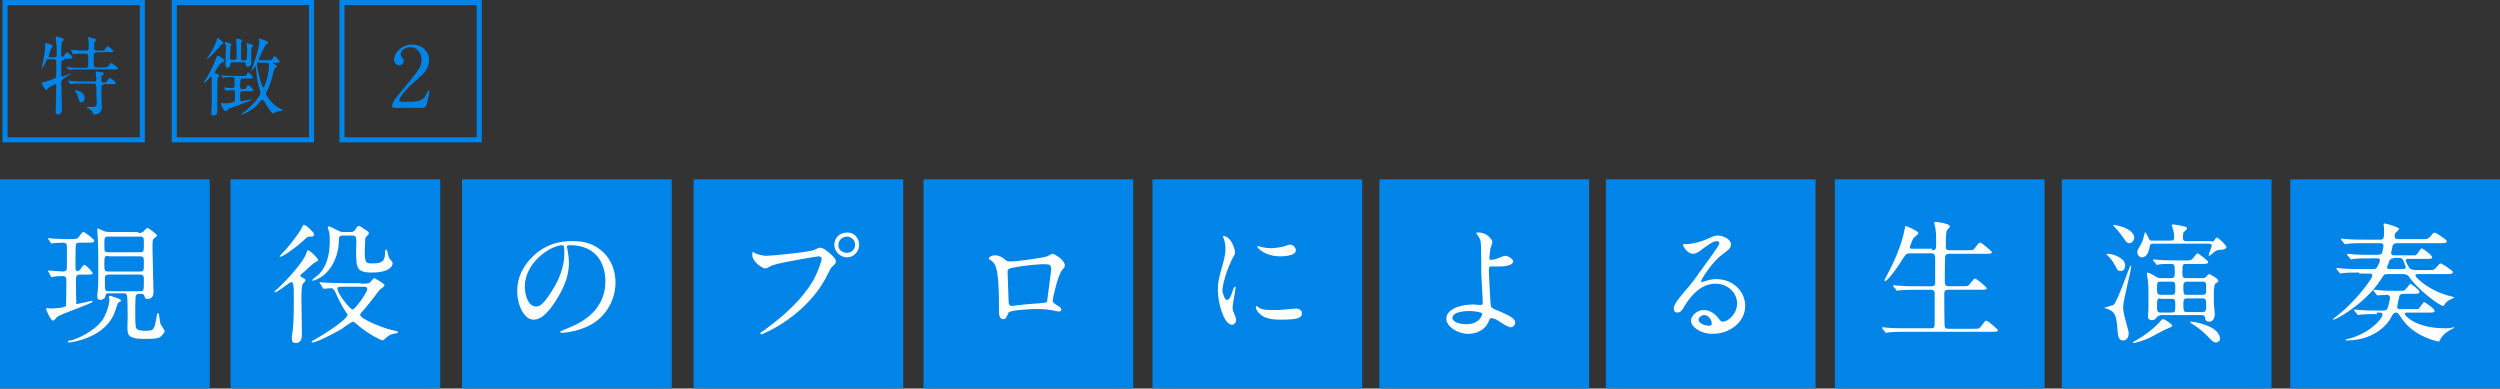 <?xml version="1.0" encoding="utf-8"?>
<!-- Generator: Adobe Illustrator 19.1.0, SVG Export Plug-In . SVG Version: 6.00 Build 0)  -->
<svg version="1.1" id="Layer_1" xmlns="http://www.w3.org/2000/svg" xmlns:xlink="http://www.w3.org/1999/xlink" x="0px" y="0px"
	 width="493.5px" height="76.7px" viewBox="0 0 493.5 76.7" style="enable-background:new 0 0 493.5 76.7;" xml:space="preserve">
<rect x="0" y="0" width="493.5" height="76.7" fill="#333333" stroke="none"/>
<style type="text/css">
	.st0{fill:#0084E7;}
	.st1{fill:#FFFFFF;}
	.st2{fill:none;stroke:#0084E7;stroke-miterlimit:10;}
</style>
<rect x="0" y="35.4" class="st0" width="41.4" height="41.4"/>
<g>
	<path class="st1" d="M9.6,53.7c-0.1-0.1-0.1-0.1-0.1-0.2c0,0,0-0.1,0.1-0.1c0.4,0,2.4,0.2,2.8,0.2c0.8,0,0.8-0.5,0.8-0.8
		c0-0.7,0-3.6,0-4.2c0-0.6-0.4-0.7-0.7-0.7c-0.5,0-1.5,0.1-2,0.1c-0.1,0-0.3,0.1-0.3,0.1c-0.1,0-0.1-0.1-0.2-0.2l-0.4-0.6
		c-0.1-0.1-0.1-0.1-0.1-0.2c0,0,0-0.1,0.1-0.1c0.1,0,0.7,0.1,0.8,0.1c0.3,0,2.3,0.1,2.7,0.1c1.6,0,1.7,0,2-0.1
		c0.2,0,0.3-0.1,0.8-0.8c0.2-0.3,0.4-0.5,0.6-0.5c0.2,0,2.1,1.4,2.1,1.7c0,0.4-0.5,0.4-1.2,0.4h-1.7c-0.2,0-0.6,0-0.7,0.3
		c-0.1,0.2-0.1,3.1-0.1,3.9c0,1.2,0,1.4,0.4,1.4c0.1,0,0.3,0,0.6-0.4c0.5-0.7,0.6-0.8,0.8-0.8c0.3,0,1.6,1.4,1.6,1.7
		c0,0.2-0.7,0.2-1.2,0.2h-1.3c-0.8,0-0.8,0.4-0.8,1.1c0,0.5,0,4.2,0.1,4.4C14.9,60,15,60,15.1,60c0.5,0,2.8-0.6,3-0.6
		c0.1,0,0.2,0,0.2,0.1c0,0.2-1,0.6-5.4,2.3c-1.4,0.6-1.6,0.6-1.9,1.1c-0.2,0.2-0.4,0.4-0.6,0.4c-0.3,0-1.3-2-1.3-2.3
		c0-0.1,0.1-0.2,0.2-0.2c0.1,0,0.5,0.1,0.6,0.1c0.5,0,2.9-0.1,3.1-0.5c0.1-0.2,0.1-4.6,0.1-5.1c0-0.3,0-0.8-0.7-0.8
		c-0.1,0-1.2,0-1.7,0.1c-0.1,0-0.4,0.1-0.5,0.1c-0.1,0-0.1-0.1-0.2-0.2L9.6,53.7z M23.9,59.3c0,0.2-0.2,0.2-0.3,0.3
		c-0.3,0.1-0.3,0.1-0.8,1.6c-0.3,1-1.2,3.3-4.5,5c-2.2,1.1-4.4,1.4-4.6,1.4c-0.2,0-0.3-0.1-0.3-0.2c0-0.1,0.2-0.2,0.6-0.2
		c1.2-0.3,4.5-1.7,6.2-4c1.1-1.7,1.4-3.6,1.4-4c0-0.1-0.1-0.5-0.1-0.6c0-0.2,0.3-0.2,0.4-0.2C22,58.5,23.9,59,23.9,59.3z M27.3,46
		c0.3,0,0.6,0,1-0.3c0.1-0.1,0.6-0.7,0.8-0.7s1.9,1.2,1.9,1.5c0,0.2-0.7,0.6-0.8,0.8c-0.1,0.2-0.1,1.5-0.1,1.7
		c0,1.2,0.2,7.3,0.2,8.6c0,0.4,0,1.4-1.2,1.4c-0.5,0-0.5-0.3-0.6-0.6c-0.1-0.4-0.5-0.4-1-0.4c-0.3,0-0.6,0.1-0.7,0.4
		c-0.1,0.3-0.1,3.1-0.1,3.7c0,0.7,0,2.4,0.2,2.7c0.3,0.5,1.4,0.5,1.9,0.5c1.6,0,1.7-0.3,2.1-2.7c0.1-0.7,0.2-0.8,0.3-0.8
		c0.1,0,0.1,0.1,0.2,0.4c0.1,0.9,0.2,1.3,0.3,1.8c0.1,0.2,0.8,1.1,0.8,1.4c0,0.2-0.3,0.6-0.6,0.9c-0.4,0.4-1,0.6-3,0.6
		c-2.4,0-3.6-0.2-3.7-1.5c-0.1-0.4,0-2.2,0-2.6c0-0.7,0-3.8-0.1-4.3c-0.1-0.6-0.4-0.6-0.7-0.6h-3.1c-0.4,0-0.4,0.2-0.5,0.6
		c-0.1,0.5-0.7,0.7-1,0.7c-0.3,0-0.6-0.1-0.6-0.8c0-0.1,0.1-1,0.1-1.1c0.1-0.8,0.1-1.3,0.1-3.6c0-3.1,0-5.1-0.1-6.8
		c0-0.2-0.1-1.4-0.1-1.6c0-0.1,0-0.2,0.1-0.2c0.2,0,1.2,0.6,1.5,0.6c0.4,0.1,0.8,0.1,1.2,0.1H27.3z M27.6,49.8
		c0.8,0,0.8-0.2,0.8-1.7c0-1.2,0-1.4-0.8-1.4h-6.2c-0.8,0-0.8,0.2-0.8,1.7c0,1.2,0,1.4,0.8,1.4H27.6z M21.4,50.5
		c-0.8,0-0.8,0.2-0.8,1.7c0,1.1,0,1.4,0.8,1.4h6.2c0.8,0,0.8-0.2,0.8-1.7c0-1,0-1.3-0.8-1.3H21.4z M27.6,57.5c0.8,0,0.8-0.1,0.8-2.3
		c0-0.6,0-1-0.8-1h-6.1c-0.8,0-0.8,0.4-0.8,0.9c0,2.4,0,2.4,0.8,2.4H27.6z"/>
</g>
<rect x="1" y="0.5" class="st2" width="27.1" height="27.1"/>
<g>
	<path class="st0" d="M12.6,11.9c-0.3,0-0.5,0.1-0.5,0.3c0,0.2,0,2.2,0,2.5c0,0.3,0,0.4,0.2,0.4c0.2,0,1.5-0.6,1.6-0.6
		c0,0,0.1,0,0.1,0c0,0.1-1,0.7-1.3,0.9c-0.6,0.4-0.6,0.6-0.6,1.1c0,0.6,0.1,3.1,0.1,3.6c0,0.3,0,1.8,0,1.9c-0.1,0.3-0.4,0.6-0.8,0.6
		c-0.3,0-0.4-0.1-0.4-0.4c0-0.9,0.1-4.7,0.1-5.4c0-0.1,0-0.2-0.2-0.2c0,0-1.4,0.7-1.5,0.9c-0.1,0.3-0.2,0.3-0.2,0.3
		c-0.3,0-1-1.3-1-1.4c0-0.1,0.1-0.1,0.4-0.2c0.5-0.1,2.2-0.6,2.4-0.9c0.1-0.1,0.1-0.2,0.1-0.4c0-0.5,0-2.1,0-2.7
		c0-0.2,0-0.5-0.5-0.5h-1c-0.4,0-0.4,0.1-0.6,0.6c-0.3,0.6-0.7,1.3-0.8,1.3c0,0,0,0,0-0.1c0-0.1,0.4-1.6,0.4-1.9
		c0.1-0.4,0.3-1.5,0.3-2.5c0-0.1,0-0.4,0-0.4c0-0.1,0-0.2,0.2-0.2c0.1,0,1.3,0.3,1.3,0.6c0,0.1-0.3,0.6-0.4,0.7
		c0,0.1-0.4,1.2-0.4,1.3c0,0.2,0.1,0.2,0.2,0.2h0.9c0.3,0,0.5-0.1,0.5-0.4c0-0.6,0-1.7-0.1-2.4c0-0.2-0.1-0.9-0.1-1.1
		c0-0.1,0-0.2,0.1-0.2c0.1,0,1.5,0.3,1.5,0.6c0,0.1,0,0.2-0.3,0.4c-0.1,0.1-0.1,0.2-0.2,1c0,0.2,0,1.4,0,1.6c0,0.1,0,0.4,0.2,0.4
		c0.3,0,0.4-0.2,0.4-0.3c0.4-0.5,0.4-0.6,0.5-0.6c0.2,0,1.1,0.8,1.1,1c0,0.3-0.3,0.3-0.9,0.3H12.6z M19,10.4c-0.5,0-0.5,0.3-0.5,0.7
		c0,2.1,0,2.2,0.5,2.2h1.4c0.5,0,0.7,0,0.8-0.1c0.2-0.1,0.6-0.8,0.7-0.8c0.1,0,1.4,0.9,1.4,1.1c0,0.2-0.1,0.2-0.9,0.2h-6.2
		c-0.5,0-1.1,0-1.8,0c-0.1,0-0.6,0.1-0.7,0.1c-0.1,0-0.1,0-0.2-0.1l-0.3-0.4c-0.1-0.1-0.1-0.1-0.1-0.1s0,0,0.1,0
		c0.1,0,0.6,0.1,0.7,0.1c1.1,0.1,1.7,0.1,2.3,0.1h0.7c0.4,0,0.5-0.2,0.5-0.6c0-0.2,0-1.8,0-1.9c-0.1-0.3-0.4-0.3-0.5-0.3
		c-0.5,0-0.8,0-1.4,0c-0.2,0-0.9,0.1-1,0.1c-0.1,0-0.1,0-0.2-0.2L14.1,10C14,10,14,9.9,14,9.9c0,0,0-0.1,0.1-0.1
		c0.1,0,0.6,0.1,0.7,0.1c0.2,0,1.4,0.1,2.1,0.1c0.3,0,0.6,0,0.6-0.5c0-0.3,0-0.9,0-1.2c0-0.1-0.1-0.7-0.1-0.8s0-0.2,0.1-0.2
		c0,0,1.1,0.3,1.3,0.4c0,0,0.2,0.1,0.2,0.2c0,0.1-0.4,0.4-0.4,0.5c0,0.2,0,0.8,0,1.1c0,0.3,0,0.5,0.5,0.5h0.7c0.6,0,0.7,0,0.8-0.1
		c0.1-0.1,0.5-0.8,0.6-0.8c0.1,0,1.2,0.8,1.2,1c0,0.2-0.3,0.2-0.9,0.2H19z M20.5,16.7c-0.4,0-0.5,0.2-0.5,1.2c0,0.5,0.1,2.7,0.1,3.2
		c0,1.5-1.2,1.5-1.4,1.5c-0.3,0-0.4-0.1-0.4-0.4c-0.1-0.4-0.4-0.5-0.7-0.7c-0.4-0.2-0.5-0.2-0.5-0.3c0-0.1,0.1-0.1,0.2-0.1
		c0.2,0,0.9,0,1.1,0c0.3,0,0.7,0,0.7-0.8c0-0.5-0.1-3-0.1-3.1c0-0.4,0-0.7-0.5-0.7h-2c-0.5,0-1.1,0-1.8,0c-0.1,0-0.6,0.1-0.7,0.1
		c-0.1,0-0.1,0-0.2-0.1l-0.3-0.4c0,0-0.1-0.1-0.1-0.1c0,0,0-0.1,0.1-0.1c0.1,0,0.7,0.1,0.8,0.1c1.1,0.1,1.7,0.1,2.3,0.1h1.9
		c0.5,0,0.5-0.3,0.5-0.5c0-0.2-0.1-1.2-0.1-1.4c0-0.1,0-0.1,0.2-0.1c0.1,0,1.1,0.2,1.1,0.2c0.2,0,0.3,0.1,0.3,0.2
		c0,0.1-0.3,0.4-0.3,0.4C20,15.1,20,15.3,20,15.8c0,0.5,0.3,0.5,0.6,0.5c0.3,0,0.4-0.1,0.6-0.4c0.1-0.2,0.3-0.5,0.5-0.5
		c0.2,0,1.2,0.8,1.2,1s-0.3,0.2-0.9,0.2H20.5z M15,17.8c0.2,0,1.7,0.4,1.7,1.5c0,0.6-0.3,0.9-0.7,0.9c-0.3,0-0.3-0.1-0.6-1
		c-0.1-0.5-0.2-0.7-0.6-1.2c0,0-0.1-0.1,0-0.2C14.9,17.8,15,17.8,15,17.8z"/>
</g>
<rect x="34.4" y="0.5" class="st2" width="27.1" height="27.1"/>
<g>
	<path class="st0" d="M42.8,14.6c0.1,0,0.5,0.2,0.5,0.4c0,0.1-0.3,0.3-0.3,0.4c-0.1,0.1-0.1,2.6-0.1,3c0,0.5,0,3,0,3.5
		c0,0.2,0,0.9-0.8,0.9c-0.4,0-0.4-0.3-0.4-0.5c0-0.3,0.1-1.8,0.1-2.2c0-1.6,0-3.1,0-4.8c0-0.1,0-0.2-0.1-0.2c-0.1,0-1.2,1.3-1.5,1.3
		c0,0,0,0,0,0c0,0,0-0.1,0-0.1c1.2-1.8,2.2-3.9,2.5-5C43,11,43,11,43.1,11c0.1,0,1.2,0.7,1.2,1c0,0.1-0.5,0.4-0.6,0.4
		c-0.3,0.2-1.4,1.8-1.3,2C42.5,14.5,42.7,14.6,42.8,14.6z M44.1,8.5c0,0.2-0.1,0.2-0.4,0.3C43.6,8.9,43.5,9,43,9.6
		c-0.8,1-2.2,2.2-2.3,2.2l0,0c0.1-0.2,0.8-1.2,0.9-1.4c0.5-0.8,1.2-2.3,1.2-2.6c0-0.1,0.1-0.3,0.2-0.3C43,7.4,44.1,8.3,44.1,8.5z
		 M44.2,17.3c-0.1-0.1-0.1-0.1-0.1-0.1c0,0,0,0,0,0c0.1,0,0.3,0,0.4,0.1c0.1,0,1,0.1,1.3,0.1c0.2,0,0.5,0,0.5-0.5c0-0.1,0-1.3,0-1.4
		c-0.1-0.3-0.2-0.3-0.7-0.3c-0.3,0-0.8,0-1.3,0.1c0,0-0.3,0.1-0.3,0.1c0,0-0.1,0-0.1-0.1l-0.2-0.4c-0.1-0.1-0.1-0.1-0.1-0.1
		c0,0,0,0,0,0c0,0,0.3,0.1,0.4,0.1c0.4,0,1.2,0.1,1.6,0.1H48c0.5,0,0.6,0,0.7-0.3c0.1-0.3,0.2-0.4,0.3-0.4c0.3,0,0.9,0.8,0.9,1
		c0,0.2-0.2,0.2-0.6,0.2H48c-0.2,0-0.4,0-0.5,0.2c-0.1,0.2-0.1,1.3-0.1,1.5c0,0.4,0.4,0.4,0.6,0.4c0.4,0,0.5,0,0.6-0.3
		c0.1-0.3,0.2-0.5,0.4-0.5c0.2,0,1,0.8,1,1c0,0.2-0.2,0.2-0.6,0.2H48c-0.3,0-0.6,0-0.6,0.5c0,1.4,0,1.5,0.3,1.5
		c0.1,0,1.9-0.4,2.1-0.4c0,0,0.1,0,0.1,0c0,0.2-4.4,1.7-4.8,1.9c-0.1,0.1-0.4,0.5-0.5,0.5c-0.4,0-1-1.3-1-1.5c0-0.1,0-0.2,0.2-0.2
		c0.1,0,0.3,0.1,0.3,0.1c0.1,0,0.2,0,0.4,0c0.3,0,1.6-0.1,1.8-0.4c0.1-0.2,0.1-1.3,0.1-1.6c0-0.6-0.2-0.6-0.5-0.6
		c-0.5,0-0.9,0-1.1,0.1c0,0-0.2,0-0.2,0c0,0-0.1,0-0.1-0.1L44.2,17.3z M45.9,12.3c-0.2,0-0.3,0-0.4,0.3c0,0.4-0.3,0.8-0.6,0.8
		c-0.3,0-0.4-0.5-0.4-0.6c0-0.5,0.1-2.9,0.1-3.4c0-0.3,0-0.5-0.1-0.6c-0.1-0.1-0.1-0.3-0.1-0.3c0-0.1,0.1-0.2,0.2-0.2
		c0,0,1.1,0.3,1.1,0.5c0,0.1-0.1,0.2-0.2,0.3c0,0.1-0.1,2-0.1,2.2c0,0.3,0,0.5,0.4,0.5h0.4c0.3,0,0.5,0,0.5-0.3V9.1
		c0-0.2-0.1-1.2-0.1-1.3c0-0.1,0-0.2,0.2-0.2c0,0,1,0.2,1,0.4c0,0.1-0.2,0.3-0.2,0.4c0,0.1,0,1.3,0,1.5c0,0.3,0,1.7,0,1.8
		c0,0,0.1,0.2,0.3,0.2h0.4c0.1,0,0.3,0,0.4-0.2c0-0.1,0.1-1.7,0.1-2.2c0-0.1-0.1-0.7-0.1-0.8c0-0.1,0-0.2,0.1-0.2
		c0,0,1.2,0.3,1.2,0.5c0,0.1-0.3,0.3-0.3,0.4c-0.1,0.2-0.1,0.8-0.1,1c0,1.4,0,1.4,0,1.5c0,0.1,0,0.5,0,0.5c0,0.6-0.5,0.8-0.7,0.8
		c-0.4,0-0.4-0.5-0.4-0.6c0-0.3-0.3-0.3-0.4-0.3H45.9z M52.7,11.9c0.7,0,0.9,0,1.1-0.3c0.3-0.5,0.3-0.5,0.4-0.5c0.2,0,1,0.8,1,1.1
		c0,0.2-0.2,0.2-0.4,0.2H54c-0.1,0-0.1,0-0.1,0.1c0,0.1,0,0.1,0.5,0.3c0.2,0.1,0.3,0.2,0.3,0.3c0,0.1-0.5,0.4-0.5,0.5
		c-0.2,0.2-0.4,1.5-0.5,1.8c-0.4,1.4-0.8,2.2-0.9,2.4c-0.2,0.5-0.3,0.5-0.3,0.7c0,0.4,1.4,2.3,2.9,3c0.1,0.1,0.5,0.2,0.5,0.3
		c0,0-0.4,0.1-0.4,0.1c-0.8,0.1-0.9,0.1-1.2,0.3c-0.2,0.1-0.3,0.2-0.3,0.2c-0.6,0-1.7-2.3-1.8-2.3c-0.2-0.3-0.3-0.4-0.4-0.4
		c-0.1,0-0.3,0.2-0.4,0.3c-0.6,0.8-1.7,1.9-3.6,2.6c-0.1,0-0.1,0-0.2,0c0,0-0.1,0-0.1,0s1.3-0.9,1.4-1.1c1.3-1.1,2.5-2.6,2.5-3.2
		c0-0.3-0.4-1.4-0.4-1.6c-0.3-1.1-0.4-2.4-0.5-3.4c0-0.1,0-0.2-0.1-0.2c-0.1,0-0.6,0.9-0.8,0.9c0,0,0,0,0-0.1s0.6-1.5,0.6-1.7
		c0.7-1.9,1-3.6,1-4.1c0-0.1-0.1-0.3-0.1-0.4c0-0.1,0.1-0.1,0.2-0.1c0.1,0,1.7,0.6,1.7,0.8c0,0.1-0.4,0.3-0.4,0.3
		c-0.3,0.2-1.5,2.9-1.5,3c0,0.2,0.2,0.2,0.2,0.2H52.7z M51.1,12.3c-0.2,0-0.4,0-0.4,0.4c0,0.8,1,4.6,1.3,4.6c0.2,0,1.1-2.6,1.1-4.4
		c0-0.5-0.2-0.5-0.4-0.5H51.1z"/>
</g>
<rect x="67.5" y="0.5" class="st2" width="27.1" height="27.1"/>
<g>
	<path class="st0" d="M77.9,21.3c-0.1,0-0.5,0-0.5-0.3c0-0.9,1.1-2.2,1.5-2.6c3.9-4.7,4.3-5.1,4.3-6.7c0-1.5-1.1-2.4-2.2-2.4
		c-1,0-1.9,0.7-1.9,1.4c0,0.1,0,0.3,0.2,0.5c0.2,0.3,0.4,0.5,0.4,0.8c0,0.5-0.4,0.9-0.9,0.9c-0.6,0-1-0.5-1-1.1c0-1.4,1.5-3,3.6-3
		c1.8,0,3.3,1.2,3.3,3.1c0,1.7-1.1,2.7-2.5,3.9c-2.5,2.1-3.4,3.7-3.4,4c0,0.3,0.5,0.3,0.6,0.3h1.7c1.7,0,2.7-0.5,3.1-1.6
		c0.3-0.6,0.3-0.6,0.4-0.6c0.2,0,0.2,0.2,0.2,0.2c0,0.1-0.5,2.3-0.6,2.6c-0.2,0.6-0.7,0.6-1,0.6H77.9z"/>
</g>
<rect x="45.5" y="35.4" class="st0" width="41.4" height="41.4"/>
<g>
	<path class="st1" d="M58,59c0-0.6,0-2.3-0.1-2.8c-0.1-0.3-0.1-0.5-0.4-0.5c-0.2,0-0.6,0.3-0.7,0.4c-0.4,0.3-2.2,1.6-2.5,1.6
		c-0.1,0-0.1-0.1-0.1-0.1c0-0.1,0.5-0.6,0.6-0.6c1.7-1.6,5.1-5.2,5.7-7.1c0.1-0.2,0.1-0.5,0.3-0.5c0.4,0,2,1.6,2,1.9
		c0,0.1,0,0.2-0.1,0.2c-0.1,0.1-0.6,0.3-0.7,0.4c-0.6,0.5-1.4,1.2-1.9,1.7c-0.7,0.6-0.8,0.6-0.8,0.8c0,0.2,0.2,0.3,0.4,0.4
		c0.2,0.1,0.6,0.3,0.6,0.5c0,0.1,0,0.2-0.5,0.7c-0.3,0.3-0.3,2.3-0.3,3c0,1,0.1,5.7,0.1,6.8c0,0.7,0,1.9-1.2,1.9
		c-0.8,0-0.8-0.5-0.8-1.2C57.9,64.8,58,63.1,58,59z M61.9,46c0.1,0.1,0.1,0.2,0.1,0.3c0,0.4-0.4,0.4-0.8,0.4c-0.4,0-0.6,0.1-1.1,0.6
		c-1.7,1.6-4.3,3.4-4.8,3.4c-0.1,0-0.1-0.1-0.1-0.1c0-0.1,1.4-1.5,1.6-1.8c0.7-0.8,2.3-2.9,2.6-3.5c0.3-0.6,0.4-0.9,0.5-0.9
		C60.3,44.2,61.8,45.8,61.9,46z M71.2,56c1.5,0,1.7-0.1,1.9-0.3c0.1-0.1,0.6-0.8,0.8-0.8c0.1,0,0.8,0.5,0.9,0.5
		c1,0.7,1.1,0.7,1.1,0.9s-0.3,0.4-0.4,0.5c-0.3,0.2-0.5,0.3-0.7,0.6c-1.1,1.4-2.2,2.9-3.1,3.9c-0.6,0.6-0.6,0.7-0.6,0.9
		c0,0.7,4.8,2.8,7,3.1c0.3,0.1,0.5,0.2,0.5,0.3c0,0.1-0.2,0.2-0.4,0.2c-0.9,0.1-1.2,0.3-1.8,0.7c-0.1,0.1-0.7,0.7-0.9,0.7
		c-0.2,0-2.4-1-4.6-2.8c-0.5-0.4-1-0.9-1.2-0.9c-0.2,0-1.9,1.1-2.2,1.4c-2.2,1.3-5.1,2.7-5.8,2.7c-0.1,0-0.2,0-0.2-0.1
		c0-0.1,0.1-0.2,0.5-0.4c2.7-1.5,6.6-4.2,6.6-4.9c0-0.2-0.3-0.6-0.4-0.7c-0.2-0.3-0.7-1.1-1.5-2.7c-0.7-1.7-0.9-1.9-1.4-1.9
		c-0.2,0-1.2,0.1-1.4,0.1c-0.1,0-0.2-0.1-0.2-0.2L63.2,56c-0.1-0.1-0.1-0.1-0.1-0.2c0-0.1,0-0.1,0.1-0.1c0.2,0,1,0.1,1.1,0.1
		c0.8,0,2.1,0.1,3.6,0.1H71.2z M67.6,46.5c-0.7,0-0.7,0.5-0.7,0.8c0,3.6-1.8,6.4-3.7,7.5c-0.5,0.3-1.2,0.6-1.4,0.6
		c-0.1,0-0.2,0-0.2-0.1c0-0.1,1.1-0.9,1.3-1.1c1.7-1.7,2.2-4.2,2.2-6.7c0-0.4,0-1.4-0.2-1.9c0-0.1-0.2-0.6-0.2-0.7
		c0-0.1,0.1-0.2,0.2-0.2c0.2,0,0.4,0.1,1.6,0.7c0.8,0.4,0.9,0.4,1.4,0.4h1.3c0.3,0,0.7,0,1-0.6c0.4-0.6,0.5-0.6,0.6-0.6
		c0.2,0,0.7,0.3,1.1,0.6c0.9,0.6,0.9,0.6,0.9,0.8c0,0.3-0.1,0.3-0.4,0.6c-0.3,0.3-0.3,0.4-0.3,0.7c0,0.8-0.1,1.4-0.1,2
		c0,2.7,0.2,2.7,1.6,2.7c2,0,2.4-0.6,2.4-2.1c0-0.4,0-0.6,0.2-0.6c0.2,0,0.2,0.1,0.4,0.9c0.1,0.5,0.2,0.8,0.5,1.1
		c0.4,0.4,0.4,0.5,0.4,0.7c0,0.5-0.6,1.8-4.1,1.8c-3.1,0-3.1-1-3.1-4.5c0-0.4,0.1-2.1,0-2.3c-0.1-0.4-0.3-0.5-0.8-0.5H67.6z
		 M67.7,56.6c-0.7,0-1.1,0-1.1,0.4c0,0.9,2.5,4.1,3,4.1c0.5,0,2.9-3.4,2.9-4c0-0.5-0.4-0.5-0.8-0.5H67.7z"/>
</g>
<rect x="91.2" y="35.4" class="st0" width="41.4" height="41.4"/>
<g>
	<path class="st1" d="M111.9,48.8c0,0.1,0.1,0.2,0.1,0.3c0.1,0.8,0.3,1.6,0.3,2.8c0,1.7-0.4,4.1-2.6,7.5c-2,3.1-3.3,3.7-4.4,3.7
		c-1.7,0-3.2-2.6-3.2-5.7c0-1.4,0.3-3.9,2.8-6.5c3.2-3.3,6.7-3.3,8.1-3.3c2.3,0,3.4,0.5,4.1,0.8c2.8,1.4,4.4,4.1,4.4,7.4
		c0,3.3-1.9,7.4-6.4,9c-2.2,0.8-3.8,0.9-4.2,0.9c-0.1,0-0.3,0-0.3-0.2c0-0.1,0.1-0.1,0.7-0.4c2.6-1,8.2-3.2,8.2-9.6
		c0-1-0.1-7.1-7.1-7.1C111.9,48.4,111.9,48.6,111.9,48.8z M103.6,56.6c0,1.7,0.7,3.9,2.2,3.9c0.7,0,1.4-0.3,3.1-3
		c1.4-2.1,2.5-4.9,2.5-7.4c0-1.5-0.1-1.7-0.4-1.7C108.6,48.5,103.6,51.8,103.6,56.6z"/>
</g>
<rect x="136.9" y="35.4" class="st0" width="41.4" height="41.4"/>
<g>
	<path class="st1" d="M149.1,50c0.5,0.2,1.5,0.5,2.1,0.5c1,0,8.5-0.7,9.6-1.2c0.8-0.4,0.9-0.4,1.1-0.4c0.6,0,1,0.4,1.8,1
		c1.1,1,1.3,1.3,1.3,1.7c0,0.3-0.1,0.5-0.6,0.9c-0.4,0.4-0.5,0.6-1,1.6c-4,8.3-12.9,11.9-13.1,11.9c-0.1,0-0.2-0.1-0.2-0.2
		c0-0.1,0.1-0.2,0.3-0.3c4.4-3.1,8-6.5,10.1-10.1c1.2-2.2,1.7-4.1,1.7-4.3c0-0.4-0.4-0.5-0.6-0.5c-0.3,0-7.6,1.2-9.2,1.8
		c-0.2,0.1-1.1,0.6-1.3,0.6c-0.6,0-2.6-1.3-2.6-2.7c0-0.5,0.1-0.6,0.2-0.6C148.8,49.8,149,50,149.1,50z M169.6,48.3
		c0,1.4-1.1,2.5-2.4,2.5c-1.2,0-2.5-1-2.5-2.5c0-1.3,1-2.4,2.5-2.4C169,45.9,169.6,47.4,169.6,48.3z M165.5,48.4
		c0,1.1,1,1.5,1.7,1.5c1.1,0,1.6-0.9,1.6-1.6c0-1-0.9-1.6-1.6-1.6C166.5,46.7,165.5,47.2,165.5,48.4z"/>
</g>
<rect x="182.3" y="35.4" class="st0" width="41.4" height="41.4"/>
<g>
	<path class="st1" d="M206.7,50.6c0.9-0.4,0.9-0.5,1.1-0.5c0.3,0,2.4,1.2,2.4,2.3c0,0.3-0.1,0.4-0.6,1c-0.8,1-1.8,5.6-1.8,5.9
		c0,0.4,0.1,0.5,1.4,1.3c0.1,0.1,0.3,0.3,0.3,0.5c0,0.3-0.3,0.4-0.5,0.4c-0.2,0-1.3-0.3-1.6-0.3c-1-0.2-2.4-0.2-3.2-0.2
		c-0.4,0-4.9,0.2-5.1,0.7c-0.5,1.1-0.6,1.3-1.1,1.3c-0.8,0-0.8-1.2-0.8-1.5c0-4.5-0.1-8.2-0.9-9.4c-0.4-0.5-0.5-0.6-1-0.9
		c-0.1-0.1-0.1-0.1-0.1-0.2c0-0.3,0.7-0.6,1.1-0.6c1,0,1.5,0.4,1.8,0.6c0.7,0.6,0.7,0.6,1.3,0.6C200.2,51.7,206,50.9,206.7,50.6z
		 M201.3,52.6c-2.4,0.4-2.4,0.4-2.4,1.2c0,0.8,0.2,4.8,0.2,5.7c0,0.9,0.5,0.9,0.7,0.9c0.2,0,1.1-0.2,1.7-0.2
		c0.4-0.1,1.1-0.1,1.9-0.2c2.8-0.2,3.1-0.2,3.3-0.5c0-0.1,0.8-6.1,0.8-6.3c0-0.3,0-1-0.7-1C205.6,52,201.9,52.5,201.3,52.6z"/>
</g>
<rect x="227.5" y="35.4" class="st0" width="41.4" height="41.4"/>
<g>
	<path class="st1" d="M242.2,59.2c0.4,0,0.7-0.4,1.2-2c0.2-0.4,0.2-0.6,0.4-0.6s0.1,0.3,0.1,0.3c0,0.3-0.6,3.3-0.6,3.9
		c0,0.4,0.4,1.2,0.4,1.3c0.2,0.4,0.3,0.8,0.3,1.1c0,0.5-0.4,0.9-0.8,0.9c-1.6,0-2.8-4.3-2.8-6.8c0-1.6,0.2-2.4,1.1-5.6
		c0.4-1.6,0.4-2.2,0.4-2.7c0-0.8-0.2-1.5-0.3-1.8c0-0.1-0.2-0.4-0.2-0.5c0-0.1,0.1-0.1,0.2-0.1c1.2,0,2.2,2.3,2.2,3.2
		c0,0.3,0,0.3-0.5,1.2c-0.3,0.5-2,4.3-2,6.6C241.6,58.5,241.8,59.2,242.2,59.2z M257,61.8c0,1-0.8,1.3-4.3,1.3c-2.5,0-3.4-0.6-4-1.1
		c-0.1-0.1-0.8-0.8-0.8-1.3c0-0.1,0-0.3,0.1-0.3c0.1,0,0.5,0.3,0.6,0.4c0.7,0.4,1.8,0.4,2.7,0.4c0.7,0,1.6,0,2.2-0.1
		c0.4,0,2.1-0.2,2.2-0.2C256.8,60.9,257,61.5,257,61.8z M255.8,49.4c0,1.2-2.8,1.2-3.1,1.2c-2.9,0-4.5-1.6-4.5-1.9
		c0-0.1,0-0.1,0.2-0.1c0.1,0,0.4,0.1,0.7,0.2c0.6,0.1,1.3,0.2,1.7,0.2c1.2,0,2.4-0.3,2.8-0.4c0.8-0.3,0.8-0.3,1.1-0.3
		C255.2,48.3,255.8,48.8,255.8,49.4z"/>
</g>
<rect x="272.3" y="35.4" class="st0" width="41.4" height="41.4"/>
<g>
	<path class="st1" d="M294.6,47.7c0,0.2-0.3,1.2-0.4,1.4c-0.1,0.7-0.2,1.6-0.2,1.8c0,0.3,0,0.4,0.3,0.4c0.3,0,0.7-0.1,1.1-0.2
		c0.3-0.1,1.4-0.6,1.7-0.6c0.7,0,1.6,0.7,1.6,1.1c0,0.4-0.6,1-2.7,1c-0.1,0-1.7,0-1.8,0c-0.2,0.1-0.3,0.2-0.3,0.7
		c0,0.5,0.3,6.9,0.4,7.1c0.1,0.4,0.3,0.5,1.6,1c1.6,0.7,3.2,1.4,3.2,2.2c0,0.7-0.5,1-0.9,1c-0.5,0-1.7-0.8-2.3-1.2
		c-0.4-0.3-1.1-0.6-1.5-0.6c-0.3,0-0.3,0.1-0.6,0.8c-1,2.1-3.2,2.3-3.9,2.3c-2.3,0-4.4-1.5-4.4-3c0-1.7,2.4-2.8,5.4-2.8
		c0.2,0,1.1,0.1,1.3,0.1c0.4,0,0.5-0.1,0.5-0.6c0-0.6-0.3-4.9-0.3-5.5c0-0.2,0-5.4-0.1-6.3c-0.1-0.5-0.3-1-0.7-1.5
		c0,0-0.2-0.2-0.2-0.3c0-0.1,0.2-0.1,0.2-0.1C293.8,45.8,294.6,47.6,294.6,47.7z M290,61.4c-0.3,0-3.3,0-3.3,1.4
		c0,0.5,0.9,1.2,2.7,1.2c2.8,0,3.2-1.9,3.2-2.1C292.4,61.6,291.1,61.4,290,61.4z"/>
</g>
<rect x="317" y="35.4" class="st0" width="41.4" height="41.4"/>
<g>
	<path class="st1" d="M342.9,59.9c0-2.1-1.8-3.9-4.3-3.9c-3.4,0-5.5,3.5-6,4.3c-0.5,0.9-0.8,1.4-1.5,1.4c-0.6,0-0.7-0.5-0.7-0.7
		c0-0.6,0.2-1.2,2-3.3c1.7-1.9,1.9-2.3,5.8-7.7c0.8-1.2,1.2-1.7,1.2-2c0-0.2-0.2-0.4-0.5-0.4c-0.9,0-2.4,1.3-2.9,1.6
		c-1,0.8-1.4,0.9-1.8,0.9c-1.2,0-2-1.6-2-1.8c0-0.1,0.1-0.1,0.6-0.1c1.4,0,3.2-0.6,3.9-0.9c1.6-0.7,1.8-0.8,2.3-0.8
		c1,0,2.7,0.6,2.7,1.8c0,0.7-0.6,1.1-1.8,2c-1.8,1.3-4.1,4.8-4.1,5.2c0,0.1,0.1,0.2,0.2,0.2c0.2-0.1,0.5-0.2,0.6-0.2
		c0.8-0.3,1.5-0.4,2.2-0.4c3.3,0,5.7,2.4,5.7,5.3c0,3.2-3.1,5.5-6.4,5.5c-2.5,0-4.3-1.4-4.3-2.6c0-0.9,1.1-2.1,2.5-2.1
		c1.2,0,2.2,0.7,2.9,1.6c0.4,0.5,0.5,0.7,0.9,0.7C341.1,63.5,342.9,62,342.9,59.9z M336.4,62.2c-0.6,0-1.1,0.5-1.1,0.9
		c0,0.7,1.1,1.2,2.2,1.2c0.3,0,0.4-0.2,0.4-0.5C337.9,63.2,337.3,62.2,336.4,62.2z"/>
</g>
<rect x="362.2" y="35.4" class="st0" width="41.4" height="41.4"/>
<g>
	<path class="st1" d="M381.4,49.4c0.8,0,0.8-0.3,0.8-1.6c0-1.8-0.1-2.5-0.2-3c0-0.1-0.2-0.7-0.2-0.8s0.1-0.2,0.3-0.2
		c0.2,0,2.8,0.3,2.8,0.9c0,0.2-0.5,0.6-0.6,0.8c-0.2,0.4-0.2,2.4-0.2,2.9c0,0.7,0,1,0.8,1h3.3c1.2,0,1.3,0,1.6-0.4
		c0.8-1,0.8-1.1,1.1-1.1c0.3,0,2.3,1.7,2.3,1.9c0,0.3-0.6,0.3-1.4,0.3h-7c-0.3,0-0.6,0-0.8,0.4c-0.1,0.2-0.1,4.2-0.1,4.9
		c0,0.8,0.1,1.1,0.8,1.1h2.5c1.2,0,1.3,0,1.6-0.4c0.8-1,0.9-1.1,1.1-1.1c0.3,0,2.3,1.7,2.3,1.9c0,0.3-0.6,0.3-1.4,0.3h-6.2
		c-0.7,0-0.8,0.3-0.8,0.9c0,0.8,0,6.2,0.1,6.4c0.1,0.4,0.4,0.4,0.8,0.4h4.7c1.2,0,1.3,0,1.6-0.4c0.8-1,0.8-1.2,1.1-1.2
		c0.3,0,2.3,1.7,2.3,1.9c0,0.3-0.6,0.3-1.4,0.3h-16.9c-2.2,0-3,0.1-3.2,0.1c-0.1,0-0.5,0.1-0.6,0.1c-0.1,0-0.1-0.1-0.2-0.2l-0.5-0.6
		c-0.1-0.1-0.1-0.1-0.1-0.2c0-0.1,0-0.1,0.1-0.1c0.2,0,0.9,0.1,1.1,0.1c1.2,0.1,2.3,0.1,3.5,0.1h4.9c0.5,0,0.8,0,0.8-0.9v-6.1
		c0-0.3-0.2-0.6-0.7-0.6h-3c-2.2,0-3,0.1-3.2,0.1c-0.1,0-0.5,0.1-0.5,0.1c-0.1,0-0.2-0.1-0.2-0.2l-0.5-0.6c-0.1-0.1-0.1-0.1-0.1-0.2
		c0-0.1,0-0.1,0.1-0.1c0.2,0,0.9,0.1,1.1,0.1c1.2,0.1,2.3,0.1,3.5,0.1h2.8c0.8,0,0.8-0.4,0.8-0.8v-5c-0.1-0.5-0.3-0.7-0.7-0.7h-4.2
		c-0.8,0-0.8,0.1-1.5,1.1c-1.4,2.3-3.1,4.4-3.5,4.4c-0.1,0-0.1-0.1-0.1-0.2c0-0.1,0.4-0.8,0.6-1.2c2.8-5.2,3.3-8.5,3.4-9
		c0.1-0.5,0.1-0.5,0.2-0.5c0.1,0,2.5,1,2.5,1.4c0,0.2-0.8,0.8-0.9,0.9c-0.2,0.2-0.8,1.7-0.8,1.9c0,0.3,0.3,0.3,0.6,0.3H381.4z"/>
</g>
<rect x="407" y="35.4" class="st0" width="41.4" height="41.4"/>
<g>
	<path class="st1" d="M419.6,63.3c0.5,1.9,0.6,2.1,0.6,2.5c0,0.8-0.4,1.4-1.1,1.4c-0.9,0-1-0.8-1.1-2c-0.2-3.3-0.7-3.6-1.7-4.1
		c-0.1-0.1-0.9-0.3-0.9-0.3c0-0.1,1.6-0.5,1.8-0.6c0.8-0.6,3.2-7.8,3.4-7.8c0.1,0,0.1,0.1,0.1,0.2c0,0.7-1.6,6.8-1.6,8.1
		C419.2,61.7,419.3,62.3,419.6,63.3z M418.6,53.5c-0.5,0-0.6-0.1-1.2-1.3c-0.2-0.3-0.5-0.9-1.1-1.5c-0.2-0.2-0.5-0.5-0.5-0.5
		s0.2-0.1,0.3-0.1c1.3,0,3.4,1,3.4,2.2C419.5,52.8,419.4,53.5,418.6,53.5z M420.3,48c-0.4,0-0.5-0.1-1.4-1.4c-0.7-0.9-1-1.3-1.3-1.6
		c0,0-0.4-0.4-0.4-0.5c0-0.1,0.1-0.1,0.2-0.1c0.1,0,1.4,0.3,1.9,0.5c1.1,0.5,2,1.1,2,2.1C421.2,47.5,420.9,48,420.3,48z M428.8,64.3
		c0,0.2-0.1,0.2-0.8,0.5c-0.6,0.2-3.1,1.6-3.7,1.9c-0.9,0.4-2.6,1-3.1,1c-0.1,0-0.2,0-0.2-0.1c0-0.1,1.9-1.1,2.2-1.4
		c0.8-0.5,2.4-1.8,3-2.5c0.4-0.4,0.5-0.7,0.8-0.7c0.2,0,0.3,0.1,1,0.5C428,63.6,428.8,64,428.8,64.3z M436.5,47.7
		c0.2,0,0.5,0,0.7-0.4c0.2-0.3,0.3-0.4,0.4-0.4c0.3,0,1.9,1.5,1.9,1.9c0,0.3-0.6,0.5-1,0.5c-0.6,0-1,0.1-1.5,0.5
		c-0.1,0.1-0.8,0.7-0.9,0.7c-0.1,0-0.1-0.1-0.1-0.2c0-0.2,0.6-1.5,0.6-1.8c0-0.3-0.3-0.4-0.5-0.4h-11c-0.5,0-0.7,0.1-0.7,0.4
		c-0.2,1-0.5,2.3-1.6,2.3c-0.4,0-0.9-0.4-0.9-1c0-0.4,0.1-0.5,0.5-1.2c0.3-0.5,0.6-1,0.8-2c0.1-0.2,0.2-0.8,0.2-0.8
		c0.1,0,0.3,0.3,0.6,0.9c0.3,0.7,0.3,0.8,0.8,0.8h3.7c0.3,0,0.7,0,0.7-0.7c0-0.3-0.1-1.1-0.2-1.4c0-0.1-0.3-0.8-0.3-0.9
		s0.1-0.2,0.3-0.2c0.2,0,1.3,0.2,1.7,0.3c0.9,0.2,1,0.2,1,0.5c0,0.2-0.2,0.3-0.6,0.7c-0.2,0.2-0.2,1-0.2,1.1c0,0.7,0.4,0.7,0.7,0.7
		H436.5z M426.4,62.3c-0.3,0-0.5,0-0.7,0.4c-0.2,0.2-0.4,0.5-0.9,0.5c-0.6,0-0.8-0.4-0.8-0.7c0-0.2,0.1-1.3,0.1-1.5
		c0-0.5,0-3.1,0-3.2c0-0.7,0-1.6-0.1-2.3c0-0.2-0.2-1.1-0.2-1.4c0-0.1,0-0.3,0.1-0.3c0.3,0,1.2,0.5,1.8,0.9c0.4,0.2,0.6,0.2,0.8,0.2
		h2.1c0.5,0,0.7-0.2,0.7-0.9c0-1.7,0-1.9-0.8-1.9c-0.6,0-1.8,0-2.3,0.1c-0.1,0-0.3,0.1-0.4,0.1c-0.1,0-0.2-0.1-0.2-0.2l-0.5-0.6
		c-0.1-0.1-0.1-0.1-0.1-0.2c0,0,0.1-0.1,0.1-0.1c0.2,0,1,0.1,1.1,0.1c1.2,0.1,2.3,0.1,3.5,0.1h1.6c1.1,0,1.2,0,1.5-0.3
		c0.2-0.2,0.8-1.1,1-1.1c0.2,0,2.1,1.5,2.1,1.7c0,0.4-0.5,0.4-1.4,0.4h-3c-0.7,0-0.7,0.2-0.7,1.9c0,0.6,0.1,0.9,0.7,0.9h3.1
		c0.4,0,0.7,0,0.9-0.3c0.4-0.4,0.4-0.5,0.6-0.5c0.1,0,1.8,0.9,1.8,1.3c0,0.2-0.1,0.3-0.6,0.6c-0.2,0.2-0.3,1.4-0.3,1.7
		c0,0.3,0,2.8,0.1,3.1c0,0.2,0.1,0.9,0.1,1.2c0,0.8-0.4,1.5-1.1,1.5c-0.5,0-0.7-0.2-0.8-0.6c-0.1-0.5-0.1-0.7-0.8-0.7H426.4z
		 M428.7,58.2c0.7,0,0.7-0.3,0.7-1.3c0-0.9,0-1.3-0.7-1.3h-2.2c-0.7,0-0.7,0.3-0.7,1.3c0,0.9,0,1.3,0.7,1.3H428.7z M426.5,58.9
		c-0.7,0-0.7,0.4-0.7,1.4c0,1,0,1.4,0.7,1.4h2.2c0.7,0,0.7-0.4,0.7-1.4c0-1,0-1.3-0.7-1.3H426.5z M434.8,58.2c0.7,0,0.7-0.5,0.7-0.9
		c0-1.5,0-1.7-0.7-1.7h-3.1c-0.7,0-0.7,0.5-0.7,0.9c0,1.5,0,1.7,0.7,1.7H434.8z M434.8,61.6c0.7,0,0.7-0.6,0.7-0.9
		c0-1.5,0-1.8-0.7-1.8h-3.1c-0.7,0-0.7,0.6-0.7,0.9c0,1.5,0,1.8,0.7,1.8H434.8z M437.4,67.6c-0.5,0-0.8-0.4-1.5-1.1
		c-1.1-1.2-2.4-2.1-3.2-2.6c-0.1-0.1-0.4-0.2-0.4-0.3c0-0.1,0.2-0.1,0.3-0.1c0.6,0,5.2,0.8,5.6,3.1C438.4,67,438,67.6,437.4,67.6z"
		/>
</g>
<rect x="452.1" y="35.4" class="st0" width="41.4" height="41.4"/>
<g>
	<path class="st1" d="M465.7,53.8c-0.6,0-2.3,0-3.2,0.1c-0.1,0-0.5,0.1-0.5,0.1c-0.1,0-0.2-0.1-0.2-0.2l-0.5-0.6
		c-0.1-0.1-0.1-0.1-0.1-0.2c0,0,0.1-0.1,0.1-0.1c0.2,0,1,0.1,1.1,0.1c1.2,0.1,2.3,0.1,3.5,0.1h2.6c0.2,0,0.5,0,0.7-0.3
		c0.1-0.1,0.6-1.2,0.6-1.4c0-0.3-0.2-0.4-0.5-0.4h-1.4c-0.6,0-2.3,0-3.2,0.1c-0.1,0-0.5,0.1-0.6,0.1s-0.1-0.1-0.2-0.2l-0.5-0.6
		c-0.1-0.1-0.1-0.1-0.1-0.2c0,0,0.1-0.1,0.1-0.1c0.2,0,1,0.1,1.1,0.1c1.2,0.1,2.3,0.1,3.5,0.1h1.4c0.6,0,0.7-0.3,0.8-0.3
		c0.1-0.4,0.3-1.2,0.3-1.5c0-0.1-0.1-0.5-0.5-0.5h-3.3c-0.6,0-2.3,0-3.2,0.1c-0.1,0-0.5,0.1-0.6,0.1c-0.1,0-0.1-0.1-0.2-0.2
		l-0.5-0.6c-0.1-0.1-0.1-0.1-0.1-0.2c0,0,0-0.1,0.1-0.1c0.2,0,1,0.1,1.1,0.1c1.1,0.1,2.3,0.1,3.5,0.1h3.1c0.7,0,0.7-0.6,0.7-1.2
		c0-0.3,0-1,0-1.3c0-0.1-0.1-0.4-0.1-0.5c0-0.1,0.1-0.2,0.2-0.2c0.2,0,2.9,0.7,2.9,1.1c0,0.1-0.7,0.7-0.8,0.9
		c-0.1,0.1-0.1,0.5-0.1,0.6c0,0.1,0.1,0.5,0.6,0.5h4.7c1.1,0,1.2,0,1.6-0.4c0.7-0.8,0.8-0.9,1-0.9c0.2,0,2.4,1.4,2.4,1.7
		c0,0.4-0.5,0.4-1.4,0.4h-8.5c-0.6,0-0.8,0.4-0.8,0.5c0,0.1-0.3,1.3-0.3,1.4c0,0.3,0.2,0.5,0.5,0.5h3.5c0.6,0,0.7,0,0.8,0
		c0.3-0.1,1.1-1.4,1.2-1.4c0.2,0,2.1,1.3,2.1,1.8c0,0.2-0.2,0.3-0.8,0.3h-4c-0.4,0-0.4,0.3-0.4,0.4c0,0.2,0.6,1.2,0.7,1.4
		c0.4,0.4,1.1,0.4,1.3,0.4h2.3c1.1,0,1.3,0,1.6-0.4c0.7-0.8,0.8-0.9,1-0.9c0.2,0,2.4,1.4,2.4,1.7c0,0.4-0.5,0.4-1.4,0.4h-5.6
		c-0.2,0-0.4,0.1-0.4,0.3c0,0.3,2.7,3.1,7.1,4.1c0.5,0.1,0.6,0.2,0.6,0.2c0,0.1-1.1,0.5-1.3,0.7c-0.4,0.3-0.6,0.6-0.7,0.8
		c0,0-0.2,0.2-0.2,0.2c-0.7,0-5.1-3.3-6.7-5.7c-0.1-0.2-0.5-0.6-1.2-0.6h-3.1c-0.7,0-0.7,0.1-1.4,1.2c-3,4.6-8.7,7.8-9.3,7.8
		c-0.1,0-0.1,0-0.1-0.1c0,0,1.9-1.5,2.2-1.8c3.2-2.9,5.6-6.3,5.6-6.8c0-0.2-0.2-0.4-0.4-0.4H465.7z M469.2,62c-0.9,0-2.3,0-3.2,0.1
		c-0.1,0-0.5,0.1-0.5,0.1c-0.1,0-0.1-0.1-0.2-0.2l-0.5-0.6c-0.1-0.1-0.1-0.1-0.1-0.2c0-0.1,0-0.1,0.1-0.1c0.2,0,1,0.1,1.1,0.1
		c1.2,0.1,2.3,0.1,3.5,0.1h1c0.4,0,0.8,0,1-0.7c0.2-0.7,0.4-1.7,0.4-1.8c0-0.3-0.3-0.6-0.5-0.6c-0.3,0-1.8,0.1-2,0.1
		c-0.1,0-0.2-0.1-0.2-0.2l-0.5-0.6c-0.1-0.1-0.1-0.1-0.1-0.2s0-0.1,0.1-0.1c0.2,0,1,0.1,1.1,0.1c1.2,0.1,2.3,0.1,3.5,0.1h0.6
		c0.6,0,0.7,0,0.8-0.1c0.3-0.1,1.1-1.3,1.2-1.3c0.1,0,1.8,1.2,1.8,1.6c0,0.4-0.2,0.4-1.6,0.4h-1.5c-0.8,0-0.9,0.4-0.9,0.6
		c-0.1,0.3-0.4,1.9-0.4,2c0,0.3,0.2,0.4,0.5,0.4h2.8c0.4,0,0.7,0,0.8,0c0.3-0.1,1.1-1.4,1.2-1.4s2.1,1.3,2.1,1.8
		c0,0.2-0.2,0.3-0.8,0.3h-4.7c-0.2,0-0.4,0.1-0.4,0.3s2,2.8,7.9,2.8c0.6,0,1.1,0,1.3-0.1c0.1,0,0.4-0.1,0.4-0.1
		c0.2,0,0.2,0.1,0.2,0.1s-1.2,0.6-1.4,0.8c-0.6,0.4-1.2,1-1.5,1.7c-0.1,0.2-0.1,0.2-0.3,0.2c-0.2,0-4.8-1-7.1-4.4
		c-0.8-1.2-0.9-1.3-1.2-1.3c-0.5,0-0.7,0.4-0.8,0.6c-1.1,2.3-4.1,4.9-9,4.9c0,0-0.2,0-0.2-0.1s0.1-0.1,0.5-0.2
		c4.1-1,6.8-3.9,6.8-4.8c0-0.2-0.2-0.4-0.4-0.4H469.2z M472.5,51c-0.3,0-0.6,0.1-0.8,0.4c0,0.1-0.5,1.3-0.5,1.3
		c0,0.3,0.2,0.4,0.4,0.4h2.9c0.3,0,0.4-0.2,0.4-0.4c0-0.1-0.5-1.2-0.5-1.3c-0.2-0.4-0.5-0.5-0.8-0.5H472.5z"/>
</g>
</svg>
